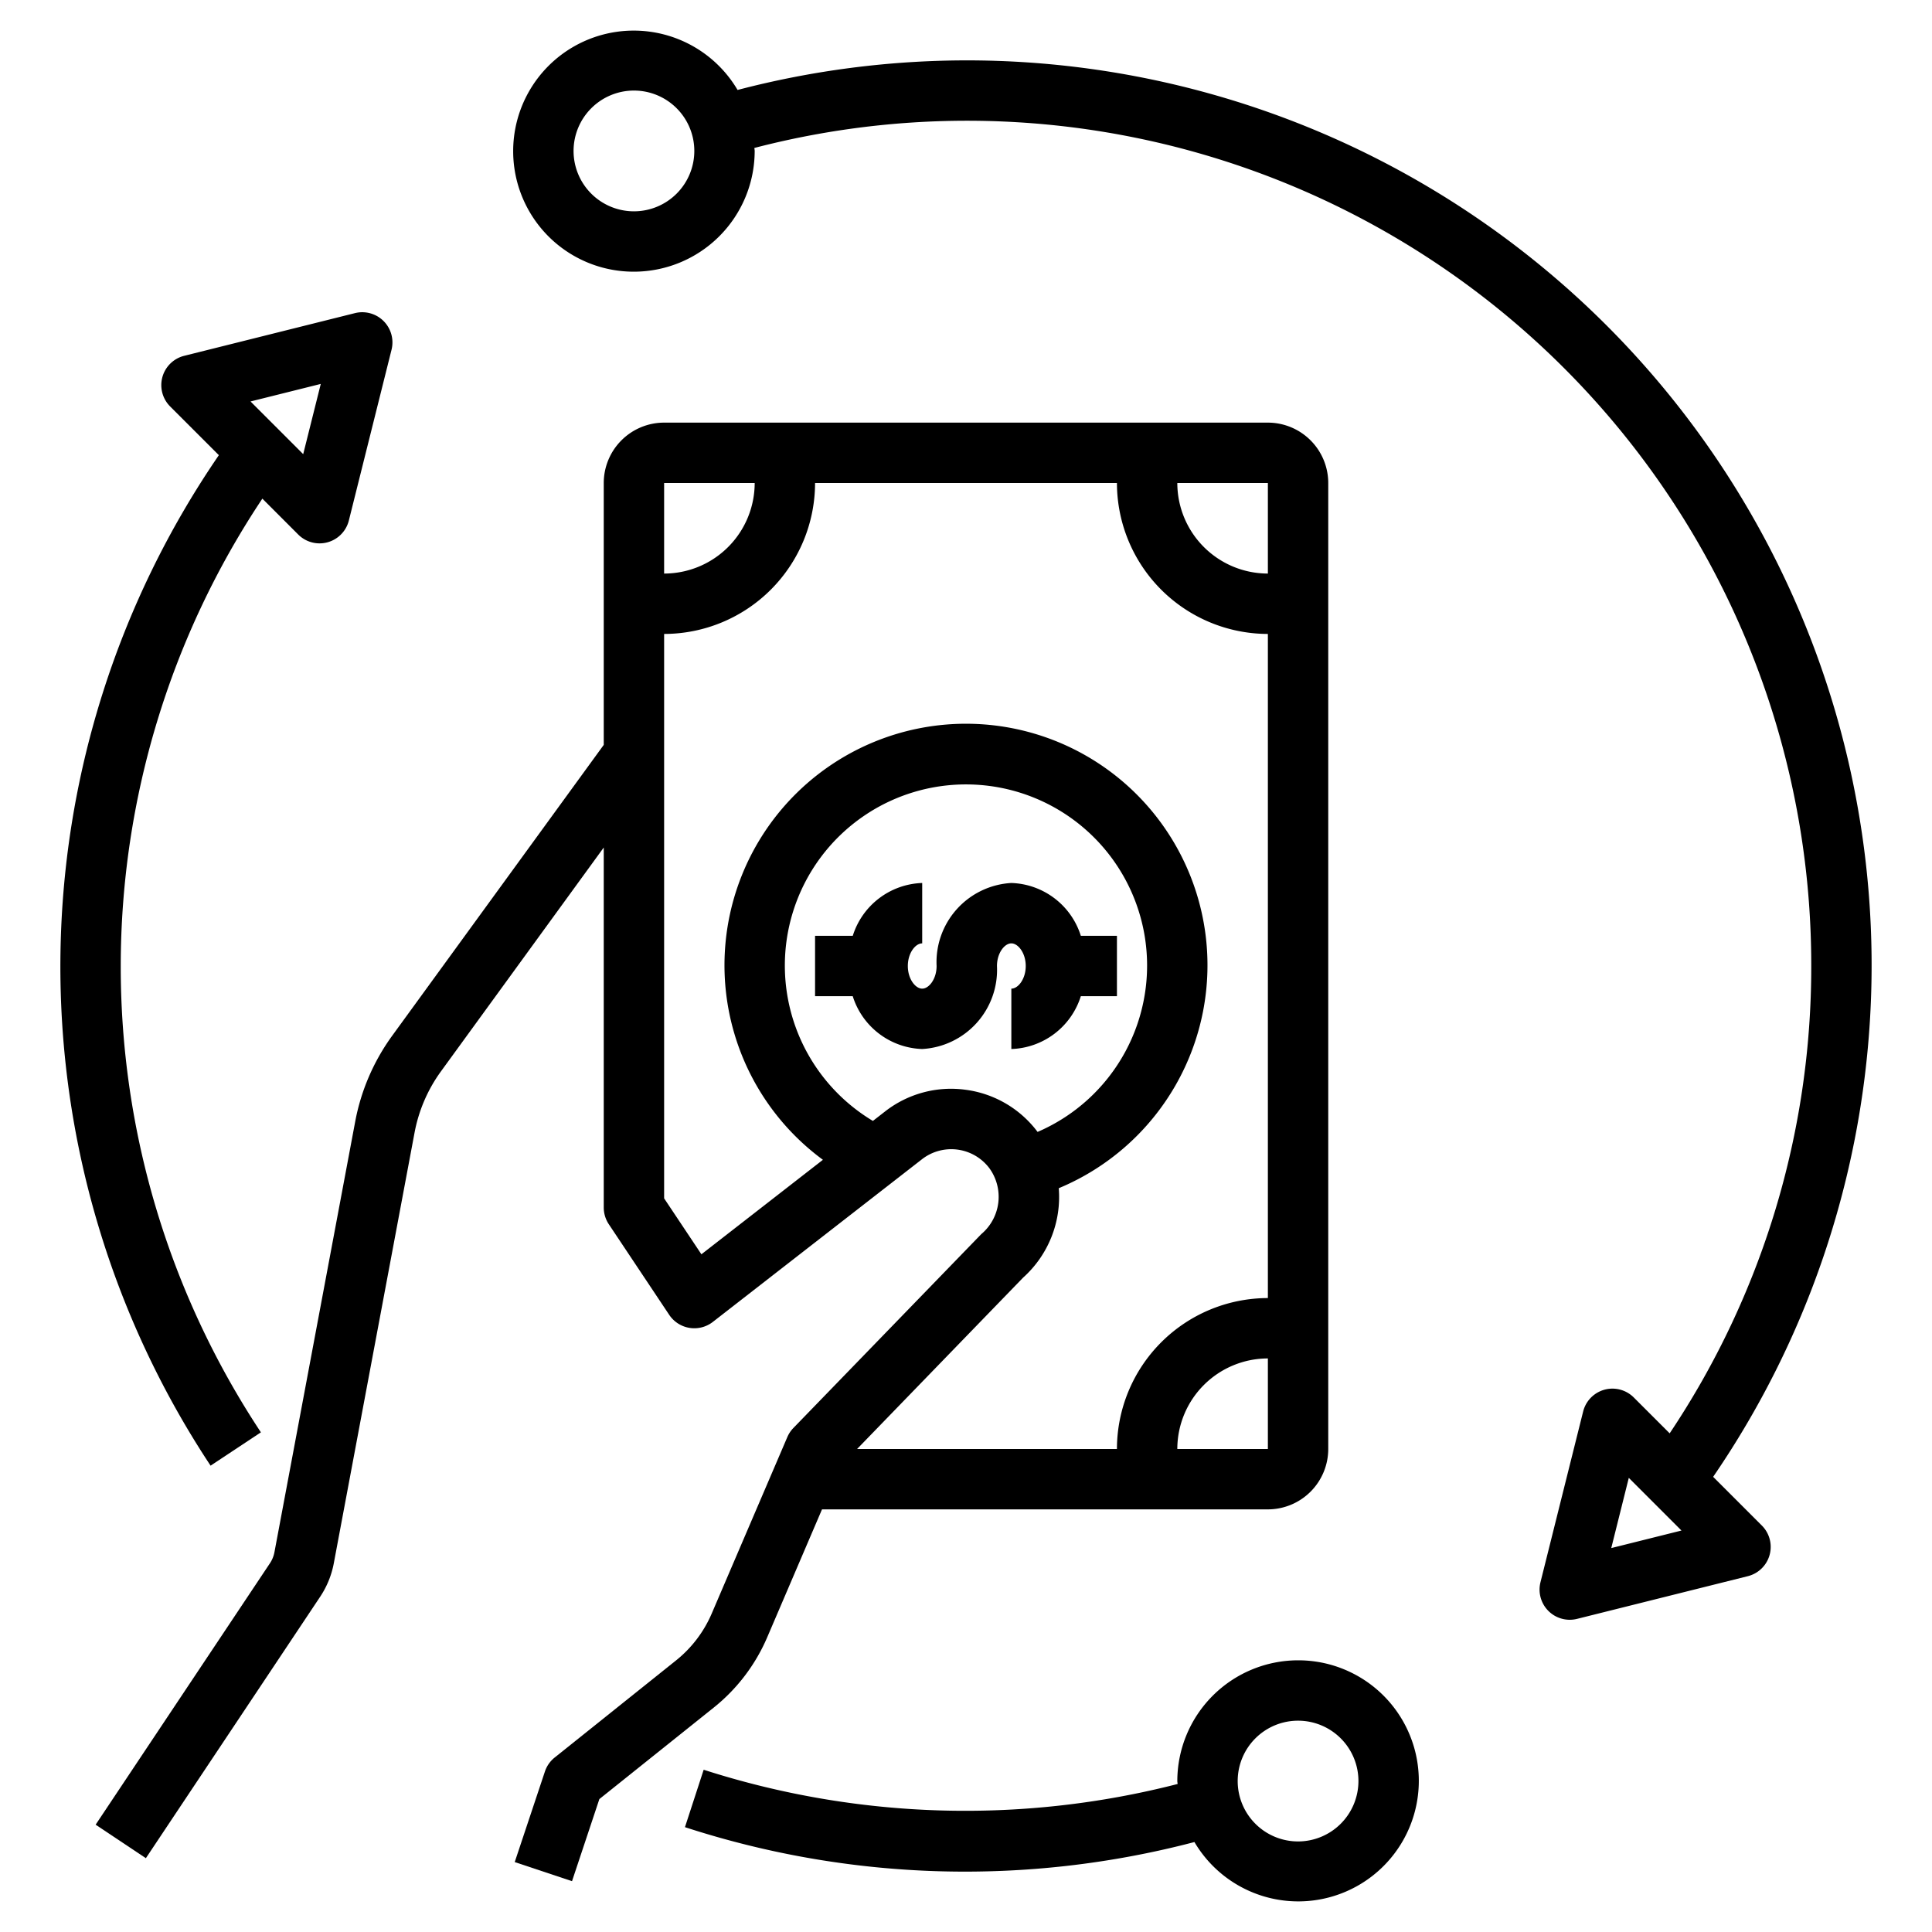 <svg xmlns="http://www.w3.org/2000/svg" version="1.1" xmlns:xlink="http://www.w3.org/1999/xlink" width="512" height="512" x="0" y="0" viewBox="0 0 64 64" style="enable-background:new 0 0 512 512" xml:space="preserve" class=""><g><path d="M42 14H22a2.002 2.002 0 0 0-2 2v8.675l-7.014 9.643a7.045 7.045 0 0 0-1.218 2.828L9.092 51.414a.992.992 0 0 1-.15.371l-5.774 8.66 1.664 1.11 5.773-8.66a2.991 2.991 0 0 0 .453-1.112l2.676-14.27a5.028 5.028 0 0 1 .87-2.018L20 28.075V40a1 1 0 0 0 .168.555l2 3a1 1 0 0 0 1.446.235l6.927-5.388a1.58 1.58 0 0 1 2.235.299 1.614 1.614 0 0 1-.269 2.18l-6.225 6.423a1.003 1.003 0 0 0-.201.302l-2.506 5.848a4.013 4.013 0 0 1-1.178 1.548l-4.021 3.217a.997.997 0 0 0-.325.465l-1 3 1.898.632.906-2.72 3.791-3.032a6.018 6.018 0 0 0 1.767-2.322L27.23 50H42a2.002 2.002 0 0 0 2-2V16a2.002 2.002 0 0 0-2-2Zm0 5a3.003 3.003 0 0 1-3-3h3Zm-20-3h3a3.003 3.003 0 0 1-3 3Zm9.987 20.1a3.55 3.55 0 0 0-2.674.723l-.397.309a6 6 0 1 1 5.455.364 3.554 3.554 0 0 0-2.384-1.396Zm1.903 6.225a3.592 3.592 0 0 0 1.183-2.964 8 8 0 1 0-7.813-.941l-4.025 3.13L22 39.697V21a5.006 5.006 0 0 0 5-5h10a5.006 5.006 0 0 0 5 5v22a5.006 5.006 0 0 0-5 5h-8.608ZM42 48h-3a3.003 3.003 0 0 1 3-3Z" fill="#000000" opacity="1" data-original="#000000" class=""></path><path d="M33.502 32.75v2A2.497 2.497 0 0 0 35.804 33H37v-2h-1.196a2.497 2.497 0 0 0-2.302-1.75A2.627 2.627 0 0 0 31.026 32c0 .43-.252.75-.477.75s-.476-.32-.476-.75.251-.75.476-.75v-2a2.497 2.497 0 0 0-2.3 1.75H27v2h1.248a2.497 2.497 0 0 0 2.301 1.75A2.627 2.627 0 0 0 33.026 32c0-.43.251-.75.476-.75s.477.32.477.75-.251.75-.477.75ZM43 55a4.005 4.005 0 0 0-4 4c0 .033.009.064.01.097a28.29 28.29 0 0 1-15.7-.472l-.62 1.902a29.952 29.952 0 0 0 16.877.493A3.993 3.993 0 1 0 43 55Zm0 6a2 2 0 1 1 2-2 2.002 2.002 0 0 1-2 2Z" fill="#000000" opacity="1" data-original="#000000" class=""></path><path d="M21 9a4.005 4.005 0 0 0 4-4c0-.034-.01-.065-.01-.099A27.967 27.967 0 0 1 60 32a27.77 27.77 0 0 1-4.69 15.481l-1.189-1.188a1 1 0 0 0-1.677.464l-1.414 5.657a1 1 0 0 0 1.213 1.213l5.656-1.414a1 1 0 0 0 .465-1.677l-1.614-1.614A29.976 29.976 0 0 0 32 2a30.064 30.064 0 0 0-7.567.98A3.993 3.993 0 1 0 21 9Zm32.375 42.282.581-2.326 1.745 1.745ZM21 3a2 2 0 1 1-2 2 2.002 2.002 0 0 1 2-2ZM6.976 48.552l1.667-1.104a27.955 27.955 0 0 1 .048-30.93l1.188 1.189a1 1 0 0 0 1.677-.464l1.414-5.657a1 1 0 0 0-1.213-1.213l-5.656 1.414a1 1 0 0 0-.465 1.677l1.614 1.614a29.956 29.956 0 0 0-.274 33.474Zm3.65-35.834-.582 2.326-1.745-1.745Z" fill="#000000" opacity="1" data-original="#000000" class=""></path></g></svg>